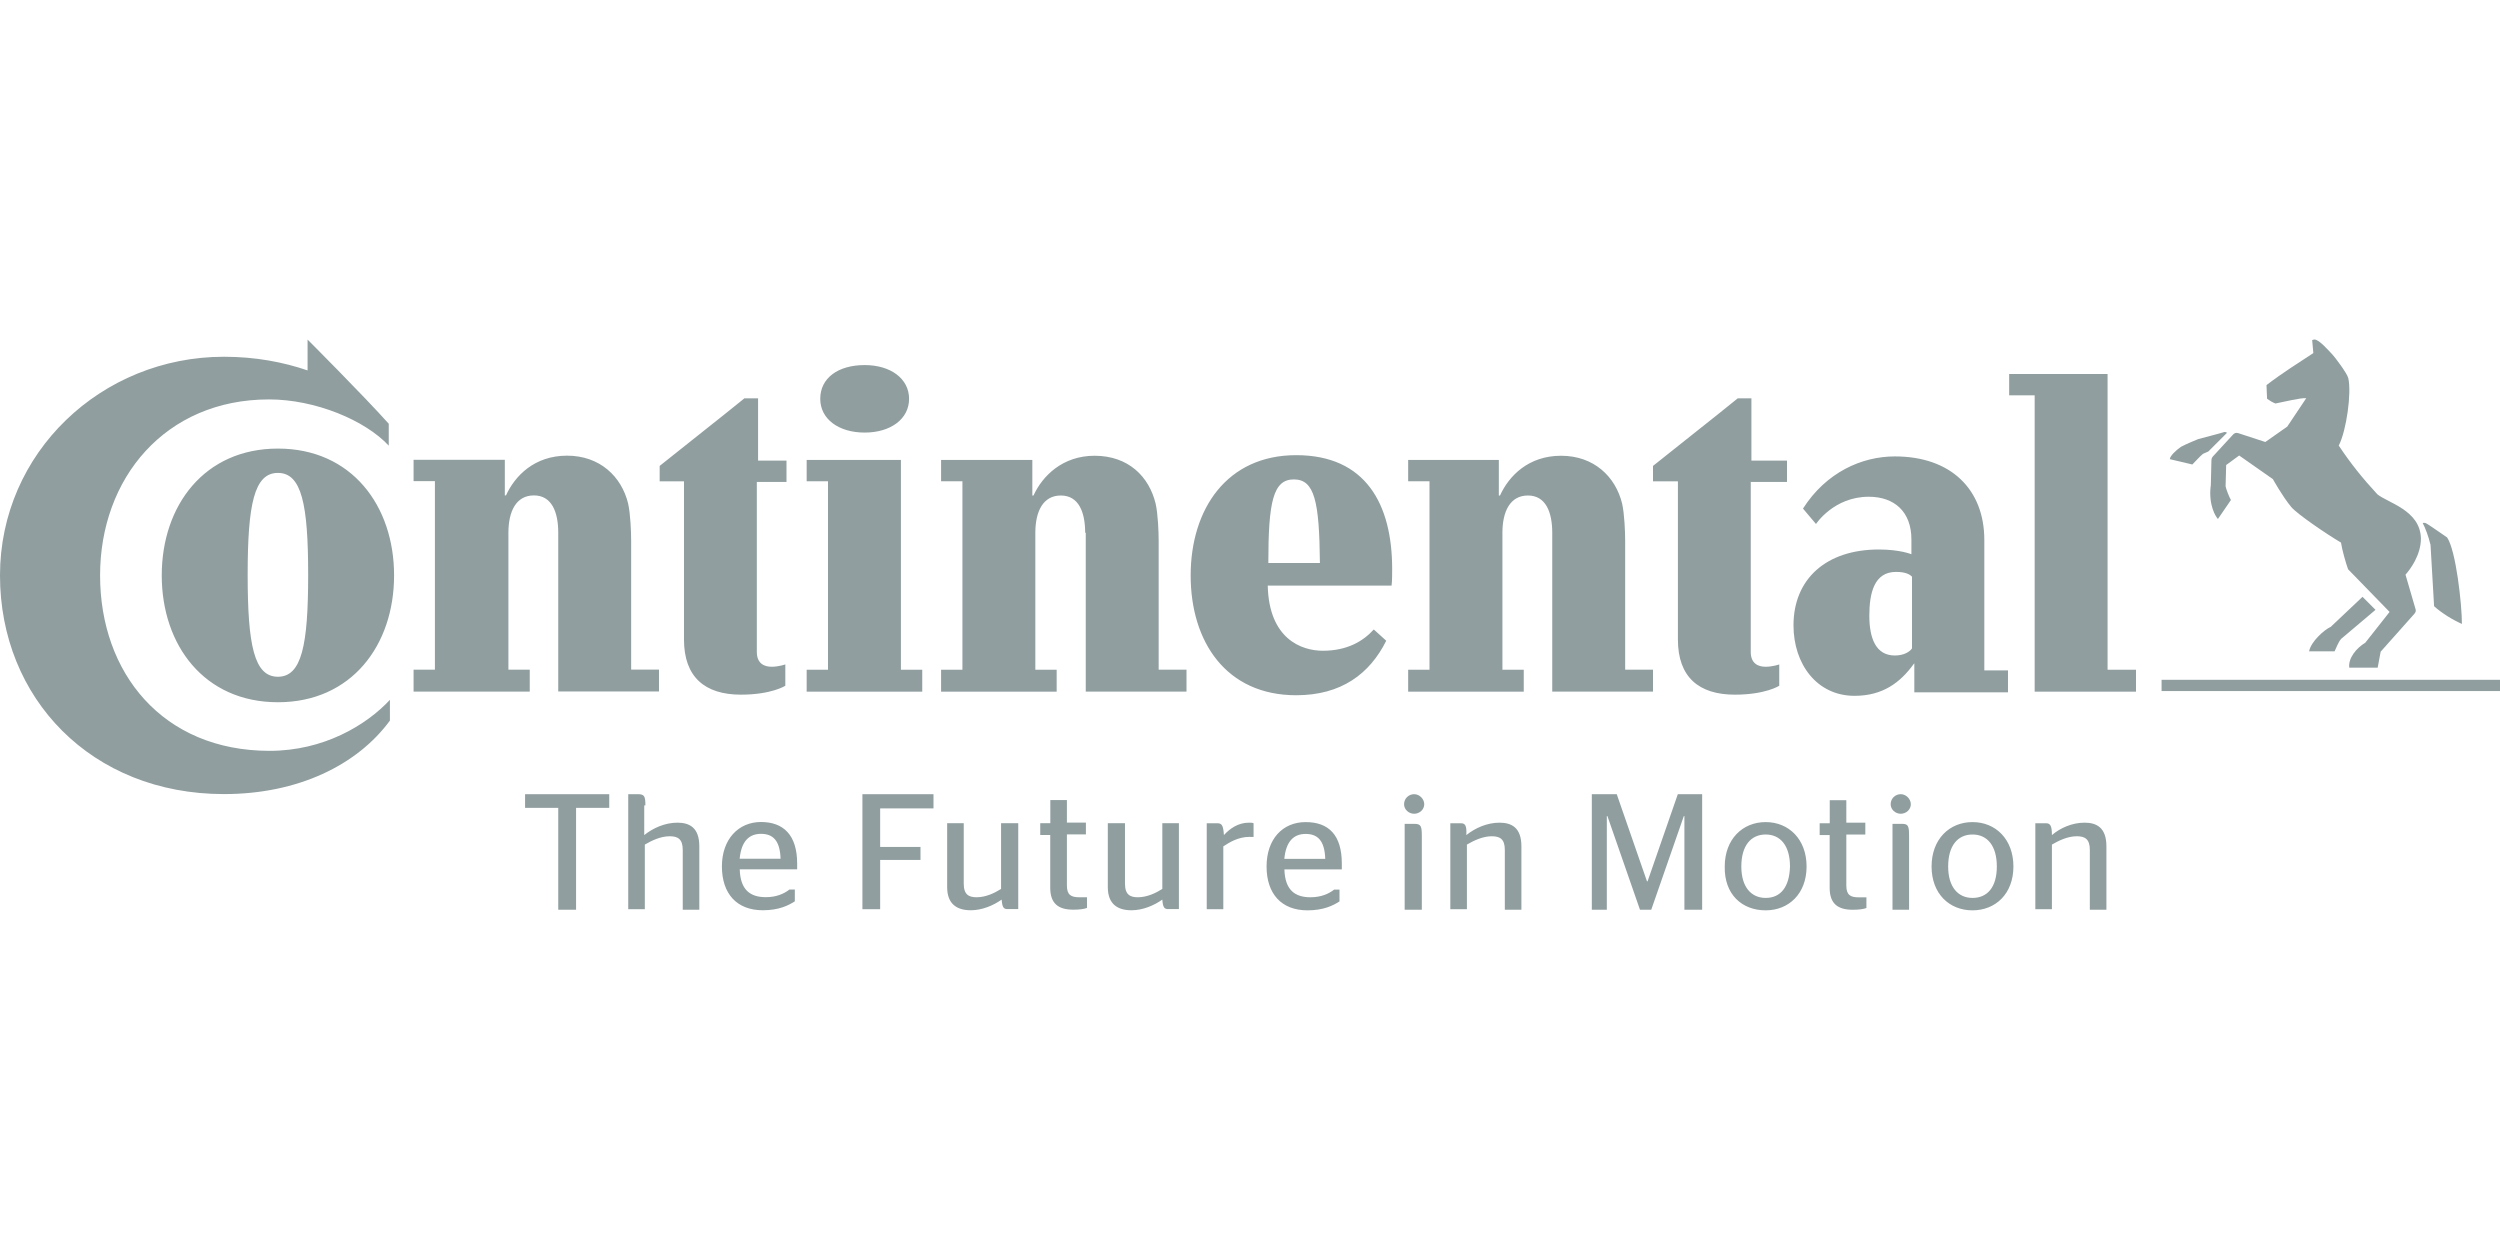 <?xml version="1.0" encoding="UTF-8"?> <svg xmlns="http://www.w3.org/2000/svg" id="Layer_2" data-name="Layer 2" viewBox="0 0 300 150"><defs><style> .cls-1 { fill: #909ea0; } </style></defs><path class="cls-1" d="m300,82.93h-40.61v-1.35h40.61v1.35Zm-20.34-7.68l3.84-3.63,1.56,1.56-4.13,3.49c-.36.43-.57,1.07-.78,1.49h-3.06c.21-1.14,1.78-2.56,2.56-2.92m-12.73-23.4c-.14.07-3.13.85-3.13.85,0,0-1.42.57-2.06.92-.64.43-1.35,1.14-1.35,1.49l2.7.64c.43-.43.85-.92,1.28-1.28l.64-.28,2.28-2.28c-.07.07-.14-.07-.36-.07m18.35,7.47c-1.78-1.92-3.2-3.7-4.62-5.83.92-1.78,1.56-6.33,1.14-8.11-.14-.57-1.64-2.56-1.92-2.84-.36-.36-1.56-1.78-2.13-1.78-.14,0-.21.07-.28.07l.14,1.56c-1.64,1.07-3.77,2.42-5.62,3.84,0,.57.07,1.35.07,1.64.28.21.64.43,1,.57.78-.14,3.06-.71,3.7-.64l-2.28,3.41-2.63,1.85-3.27-1.07c-.21-.07-.43,0-.57.14l-2.42,2.63c-.14.14-.21.28-.21.57l-.07,2.92s-.07.43-.07.92c0,2.13.92,3.13.92,3.13l1.56-2.28c-.21-.36-.57-1.28-.64-1.64,0-.07.07-2.56.07-2.56l1.56-1.14,4.05,2.84s1.14,2.06,2.2,3.34c.71.85,4.27,3.27,5.97,4.27.14.92.57,2.42.85,3.2l4.98,5.12-2.92,3.7c-1.07.64-2.06,1.85-1.92,2.99h3.41l.36-1.92,4.05-4.55c.21-.28.21-.36.07-.78l-1.14-3.91c.57-.64,1.85-2.35,1.85-4.34-.07-3.41-3.98-4.27-5.26-5.33m6.4,6.05c-.21-.92-.64-2.06-.92-2.56,0,0,.14-.14.5.07.36.21,2.42,1.64,2.42,1.64,1.07,1.56,1.78,8.04,1.78,10.38-1-.43-2.42-1.28-3.34-2.13l-.43-7.4Z"></path><path class="cls-1" d="m245.52,98.79h-1.28v10.31h1.99v-7.75c.85-.5,1.92-1,2.99-1,1,0,1.56.36,1.56,1.64v7.18h1.99v-7.61c0-2.28-1.21-2.84-2.63-2.84-1.49,0-2.92.64-3.91,1.49,0-1.14-.21-1.42-.71-1.42m-8.82,8.96c-1.71,0-2.92-1.28-2.92-3.77s1.14-3.84,2.92-3.84,2.92,1.35,2.92,3.84-1.14,3.77-2.92,3.77m0,1.49c2.77,0,4.91-1.99,4.91-5.26s-2.13-5.33-4.91-5.33-4.91,2.06-4.91,5.33,2.13,5.26,4.91,5.26m-8.61-11.59c.64,0,1.21-.5,1.21-1.14s-.57-1.21-1.21-1.21-1.21.5-1.21,1.21c0,.64.57,1.14,1.21,1.14m1,11.52v-8.75c0-1.28-.07-1.56-.85-1.56h-1.14v10.31h1.99Zm-10.74-8.96h1.21v6.33c0,1.92,1,2.63,2.77,2.63.71,0,1.28-.07,1.64-.21v-1.28h-.92c-1,0-1.49-.28-1.49-1.42v-6.12h2.28v-1.42h-2.28v-2.7h-1.99v2.77h-1.21v1.42Zm-6.47,7.54c-1.71,0-2.92-1.28-2.92-3.77s1.14-3.84,2.92-3.84,2.92,1.35,2.92,3.84c-.07,2.49-1.14,3.77-2.92,3.77m0,1.49c2.77,0,4.91-1.99,4.91-5.26s-2.13-5.33-4.91-5.33-4.91,2.06-4.91,5.33c-.07,3.34,2.06,5.26,4.91,5.26m-20.84-.07h1.78v-11.24h.07l3.91,11.24h1.35l3.91-11.24h.07v11.24h2.13v-13.87h-2.92l-3.63,10.46h-.07l-3.63-10.46h-2.99v13.87h0Zm-15.72-10.38h-1.28v10.31h1.99v-7.75c.85-.5,1.92-1,2.99-1,1,0,1.56.36,1.56,1.64v7.18h1.99v-7.61c0-2.28-1.21-2.84-2.63-2.84-1.49,0-2.92.64-3.98,1.49.07-1.14-.14-1.42-.64-1.42m-5.62-1.14c.64,0,1.21-.5,1.21-1.14s-.57-1.21-1.21-1.21-1.21.5-1.21,1.21c0,.64.57,1.14,1.21,1.14m.92,11.52v-8.75c0-1.28-.07-1.56-.92-1.56h-1.14v10.31h2.06Zm-13.94-9.1c1.42,0,2.28.78,2.35,2.99h-4.91c.21-2.2,1.21-2.99,2.56-2.99m4.34,4.27v-.71c0-3.41-1.56-4.98-4.34-4.98s-4.69,2.06-4.69,5.33,1.78,5.26,4.91,5.26c1.92,0,3.06-.57,3.84-1.07v-1.42h-.64c-.64.5-1.56.92-2.84.92-1.92,0-3.06-.92-3.13-3.34h6.9Zm-11.02-3.91h.43v-1.64c-.14-.07-.28-.07-.57-.07-1.28,0-2.28.71-2.99,1.49-.07-1.21-.28-1.42-.78-1.42h-1.28v10.31h1.99v-7.54c.78-.5,1.78-1.14,3.2-1.14m-13.44,7.25c-.92,0-1.56-.28-1.56-1.64v-7.25h-2.06v7.68c0,2.06,1.21,2.77,2.84,2.77,1.35,0,2.7-.57,3.7-1.28.07,1,.28,1.14.71,1.14h1.28v-10.31h-1.99v7.89c-.78.5-1.85,1-2.92,1m-11.74-7.47h1.21v6.33c0,1.92,1,2.63,2.77,2.63.71,0,1.28-.07,1.64-.21v-1.28h-.92c-1,0-1.49-.28-1.49-1.42v-6.12h2.28v-1.42h-2.28v-2.7h-1.99v2.77h-1.21v1.42h0Zm-7.61,7.47c-.92,0-1.56-.28-1.56-1.64v-7.25h-1.99v7.68c0,2.06,1.21,2.77,2.84,2.77,1.35,0,2.7-.57,3.7-1.28.07,1,.28,1.14.71,1.14h1.28v-10.31h-2.06v7.89c-.78.5-1.85,1-2.92,1m-11.59,1.49v-5.97h4.84v-1.56h-4.84v-4.62h6.4v-1.71h-8.53v13.8h2.13v.07Zm-14.3-9.1c1.42,0,2.28.78,2.35,2.99h-4.91c.21-2.2,1.21-2.99,2.56-2.99m4.34,4.27v-.71c0-3.41-1.64-4.98-4.34-4.98s-4.69,2.06-4.69,5.33,1.78,5.26,4.91,5.26c1.92,0,3.06-.57,3.84-1.07v-1.42h-.64c-.64.5-1.56.92-2.84.92-1.92,0-3.06-.92-3.13-3.34h6.9Zm-18.21-7.68c0-1.14-.14-1.35-.92-1.35h-1.14v13.8h1.99v-7.75c.85-.5,1.92-1,2.99-1,1,0,1.56.36,1.56,1.64v7.18h1.99v-7.61c0-2.28-1.21-2.84-2.63-2.84-1.49,0-2.92.64-3.98,1.49v-3.56h.14Zm-8.32,12.52v-12.23h3.98v-1.64h-10.1v1.64h3.98v12.23h2.13Z"></path><path class="cls-1" d="m186.27,63.94c0-2.49-.78-4.48-2.92-4.48s-3.06,1.92-3.06,4.48v16.43h2.56v2.63h-13.87v-2.63h2.56v-22.62h-2.56v-2.56h10.88v4.27h.14c1.07-2.35,3.41-4.77,7.33-4.77s6.54,2.49,7.33,5.76c.28,1.28.36,3.41.36,4.48v15.43h3.34v2.63h-12.09v-19.06Zm-56.05,0c0-2.49-.78-4.48-2.92-4.48s-3.06,1.92-3.06,4.48v16.43h2.56v2.63h-13.87v-2.63h2.56v-22.62h-2.56v-2.56h10.95v4.27h.14c1.07-2.35,3.49-4.77,7.33-4.77,4.05,0,6.54,2.49,7.33,5.76.28,1.28.36,3.41.36,4.48v15.43h3.34v2.63h-12.09v-19.06h-.07Zm79.87-6.19v20.48c0,1.42.92,1.78,1.78,1.78s1.64-.28,1.64-.28v2.56s-1.64,1.07-5.33,1.07c-4.34,0-6.83-2.13-6.83-6.61v-18.99h-2.99v-1.85c3.27-2.63,7.11-5.62,10.17-8.11h1.64v7.47h4.27v2.56h-4.34v-.07ZM36.91,40.75s6.69,6.69,9.74,10.1v2.63c-2.84-3.06-8.82-5.55-14.37-5.55-12.45,0-20.27,9.46-20.27,21.12s7.47,21.05,20.34,21.05c6.47,0,11.59-3.06,14.44-6.12v2.49c-3.91,5.33-11.02,8.82-19.91,8.82-15.93,0-26.88-11.52-26.88-26.24s12.16-26.24,26.88-26.24c3.77,0,7.11.64,10.03,1.64v-3.7Zm127.95,34.78c-1.28,1.42-3.2,2.56-6.12,2.56-2.56,0-6.47-1.42-6.61-7.82h14.86c.07-.5.07-1.49.07-1.99,0-7.82-3.2-13.66-11.52-13.66s-12.66,6.47-12.66,14.44,4.27,14.37,12.66,14.37c5.41,0,8.82-2.56,10.81-6.54l-1.49-1.35Zm-12.66-7.97c0-7.33.57-10.03,3.06-10.03s3.06,2.63,3.13,10.03h-6.19Zm-122.48,1.42c0-8.46.78-12.23,3.63-12.23s3.63,3.77,3.63,12.23-.78,12.23-3.63,12.23-3.63-3.77-3.63-12.23m-10.31.07c0,8.39,5.12,15.22,13.94,15.22s13.94-6.83,13.94-15.22-5.12-15.22-13.94-15.22-13.94,6.83-13.94,15.22m47.58-5.12c0-2.49-.78-4.48-2.92-4.48s-3.06,1.92-3.06,4.48v16.43h2.56v2.63h-13.94v-2.63h2.56v-22.62h-2.56v-2.56h10.95v4.27h.14c1.07-2.35,3.41-4.77,7.33-4.77s6.54,2.49,7.33,5.76c.28,1.28.36,3.41.36,4.48v15.43h3.34v2.63h-12.09v-19.06Zm31.44-16.07c0,2.42,2.2,4.05,5.33,4.05s5.33-1.64,5.33-4.05-2.2-4.05-5.33-4.05c-3.2,0-5.33,1.56-5.33,4.05m-7.61,9.89v20.48c0,1.42.92,1.78,1.78,1.78s1.64-.28,1.64-.28v2.56s-1.64,1.07-5.33,1.07c-4.34,0-6.83-2.13-6.83-6.61v-18.99h-2.92v-1.85c3.27-2.63,7.11-5.62,10.17-8.11h1.64v7.47h3.41v2.56h-3.56v-.07Zm162.09,22.62h3.41v2.63h-12.16v-35.56h-3.06v-2.56h11.81v35.49Zm-23.47-11.17c-.28-.28-.78-.57-1.92-.57-2.63,0-3.2,2.56-3.2,5.26s.78,4.77,3.06,4.77c1.07,0,1.78-.43,2.06-.85v-8.61h0Zm.36,10.46h-.14c-1.64,2.28-3.77,3.84-7.11,3.84-4.55,0-7.33-3.84-7.33-8.46,0-5.55,3.91-9.1,10.24-9.1,2.56,0,3.91.57,3.91.57v-1.78c0-3.34-2.06-5.12-5.12-5.12-4.2,0-6.33,3.27-6.33,3.27l-1.56-1.85c2.77-4.34,7.04-6.26,11.02-6.26,6.76,0,10.74,3.98,10.74,10.03v15.65h2.84v2.63h-11.24v-3.41h.07Zm-133,3.27v-2.56h2.56v-22.62h-2.56v-2.56h11.31v25.18h2.56v2.63h-13.87v-.07Z"></path></svg> 